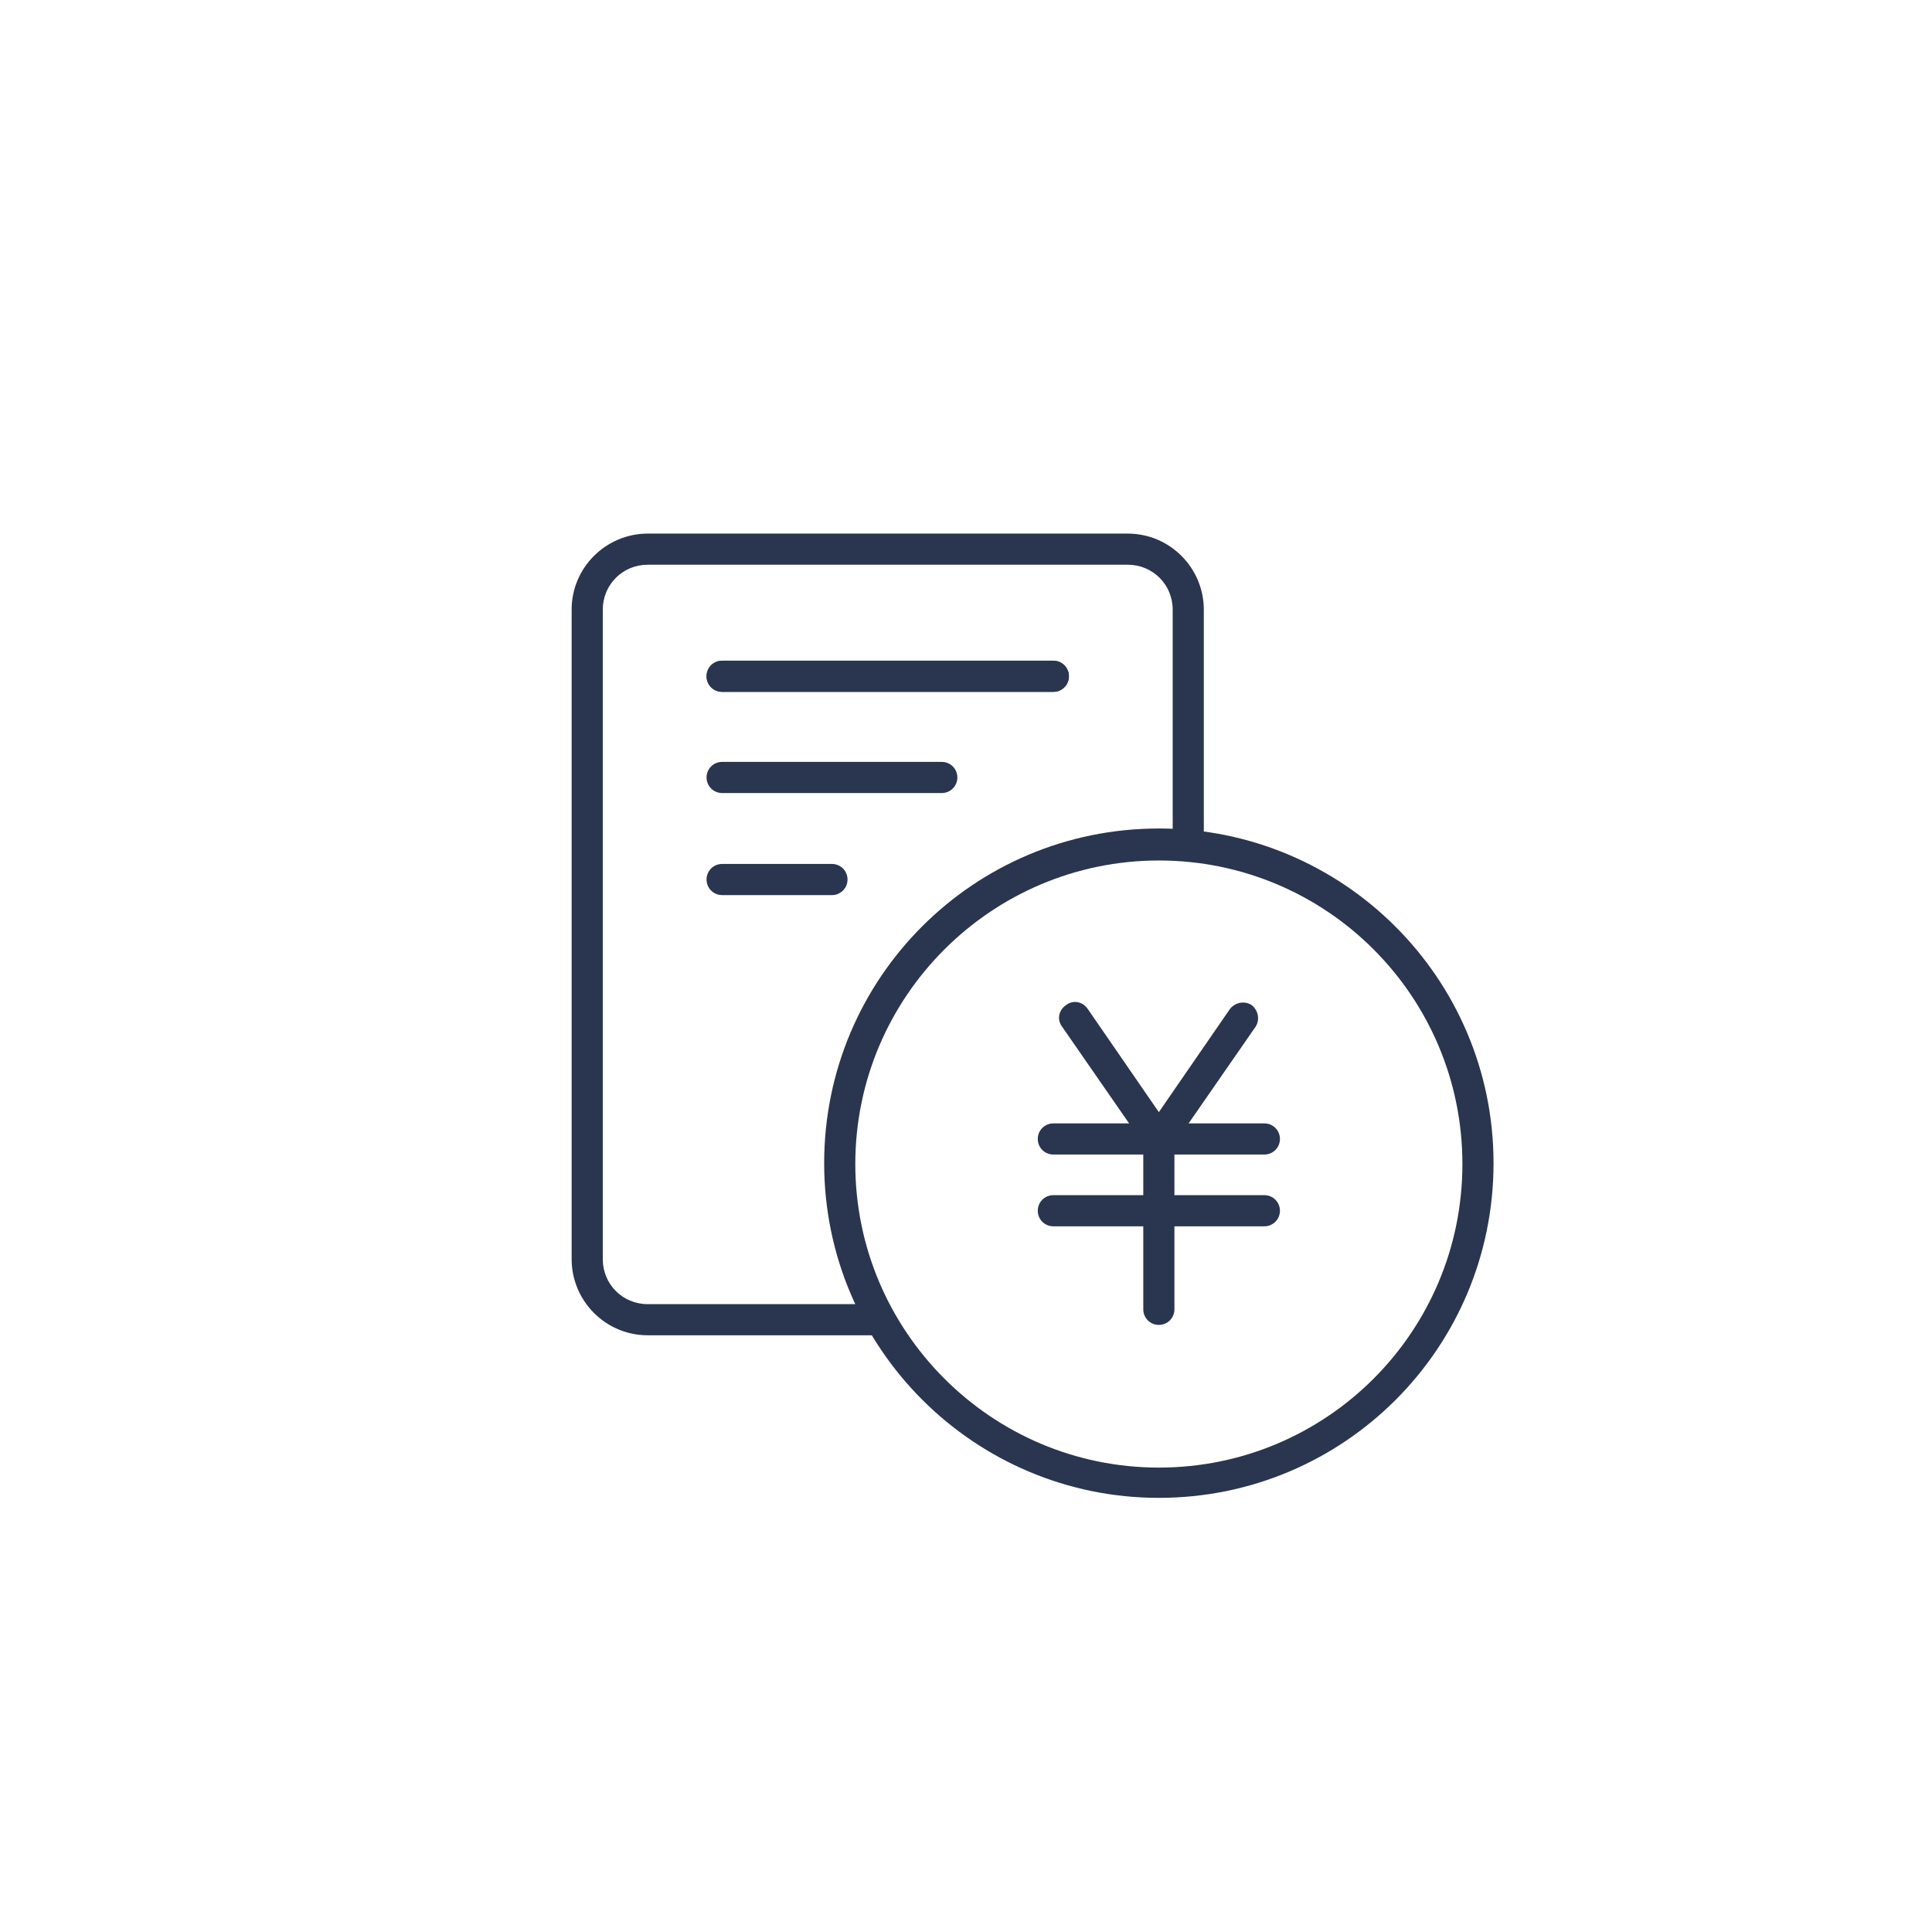 <?xml version="1.0" encoding="utf-8"?>
<!-- Generator: Adobe Illustrator 25.4.1, SVG Export Plug-In . SVG Version: 6.00 Build 0)  -->
<svg version="1.1" id="レイヤー_1" xmlns="http://www.w3.org/2000/svg" xmlns:xlink="http://www.w3.org/1999/xlink" x="0px"
	 y="0px" viewBox="0 0 223.4 223.4" style="enable-background:new 0 0 223.4 223.4;" xml:space="preserve">
<style type="text/css">
	.st0{fill:#2A354F;}
</style>
<g>
	<g>
		<path class="st0" d="M100.9,154.4h-26c-4.9,0-8.8-4-8.8-8.8V70.5c0-4.9,4-8.8,8.8-8.8h55.5c4.9,0,8.8,4,8.8,8.8v25.6
			c0,1-0.8,1.8-1.8,1.8s-1.8-0.8-1.8-1.8V70.5c0-2.9-2.3-5.2-5.2-5.2H74.9c-2.9,0-5.2,2.3-5.2,5.2v75.1c0,2.9,2.3,5.2,5.2,5.2h26
			c1,0,1.8,0.8,1.8,1.8C102.7,153.6,101.9,154.4,100.9,154.4z"/>
	</g>
	<g>
		<path class="st0" d="M134,173.2c-21.3,0-38.7-17.3-38.7-38.7s17.3-38.7,38.7-38.7c21.3,0,38.7,17.3,38.7,38.7
			S155.4,173.2,134,173.2z M134,99.5c-19.3,0-35.1,15.7-35.1,35.1c0,19.3,15.7,35.1,35.1,35.1s35.1-15.7,35.1-35.1
			S153.4,99.5,134,99.5z"/>
	</g>
	<g>
		<g>
			<path class="st0" d="M146.2,133.5h-24.4c-1,0-1.8-0.8-1.8-1.8s0.8-1.8,1.8-1.8h24.4c1,0,1.8,0.8,1.8,1.8S147.2,133.5,146.2,133.5
				z"/>
		</g>
		<g>
			<path class="st0" d="M146.2,141.8h-24.4c-1,0-1.8-0.8-1.8-1.8s0.8-1.8,1.8-1.8h24.4c1,0,1.8,0.8,1.8,1.8S147.2,141.8,146.2,141.8
				z"/>
		</g>
		<g>
			<path class="st0" d="M134,133.5c-0.6,0-1.1-0.3-1.5-0.8l-9.7-14c-0.6-0.8-0.4-1.9,0.5-2.5c0.8-0.6,1.9-0.4,2.5,0.5l8.2,11.9
				l8.2-11.9c0.6-0.8,1.7-1,2.5-0.5c0.8,0.6,1,1.7,0.5,2.5l-9.7,14C135.2,133.2,134.6,133.5,134,133.5z"/>
		</g>
		<g>
			<path class="st0" d="M134,153.2c-1,0-1.8-0.8-1.8-1.8v-19.7c0-1,0.8-1.8,1.8-1.8s1.8,0.8,1.8,1.8v19.7
				C135.8,152.4,135,153.2,134,153.2z"/>
		</g>
	</g>
	<g>
		<path class="st0" d="M121.8,80H83.5c-1,0-1.8-0.8-1.8-1.8s0.8-1.8,1.8-1.8h38.3c1,0,1.8,0.8,1.8,1.8C123.6,79.2,122.8,80,121.8,80
			z"/>
	</g>
	<g>
		<path class="st0" d="M121.8,80H83.5c-1,0-1.8-0.8-1.8-1.8s0.8-1.8,1.8-1.8h38.3c1,0,1.8,0.8,1.8,1.8C123.6,79.2,122.8,80,121.8,80
			z"/>
	</g>
	<g>
		<path class="st0" d="M108.9,91.7H83.5c-1,0-1.8-0.8-1.8-1.8s0.8-1.8,1.8-1.8h25.4c1,0,1.8,0.8,1.8,1.8
			C110.7,90.9,109.9,91.7,108.9,91.7z"/>
	</g>
	<g>
		<path class="st0" d="M96.2,103.5H83.5c-1,0-1.8-0.8-1.8-1.8s0.8-1.8,1.8-1.8h12.7c1,0,1.8,0.8,1.8,1.8S97.2,103.5,96.2,103.5z"/>
	</g>
</g>
</svg>
